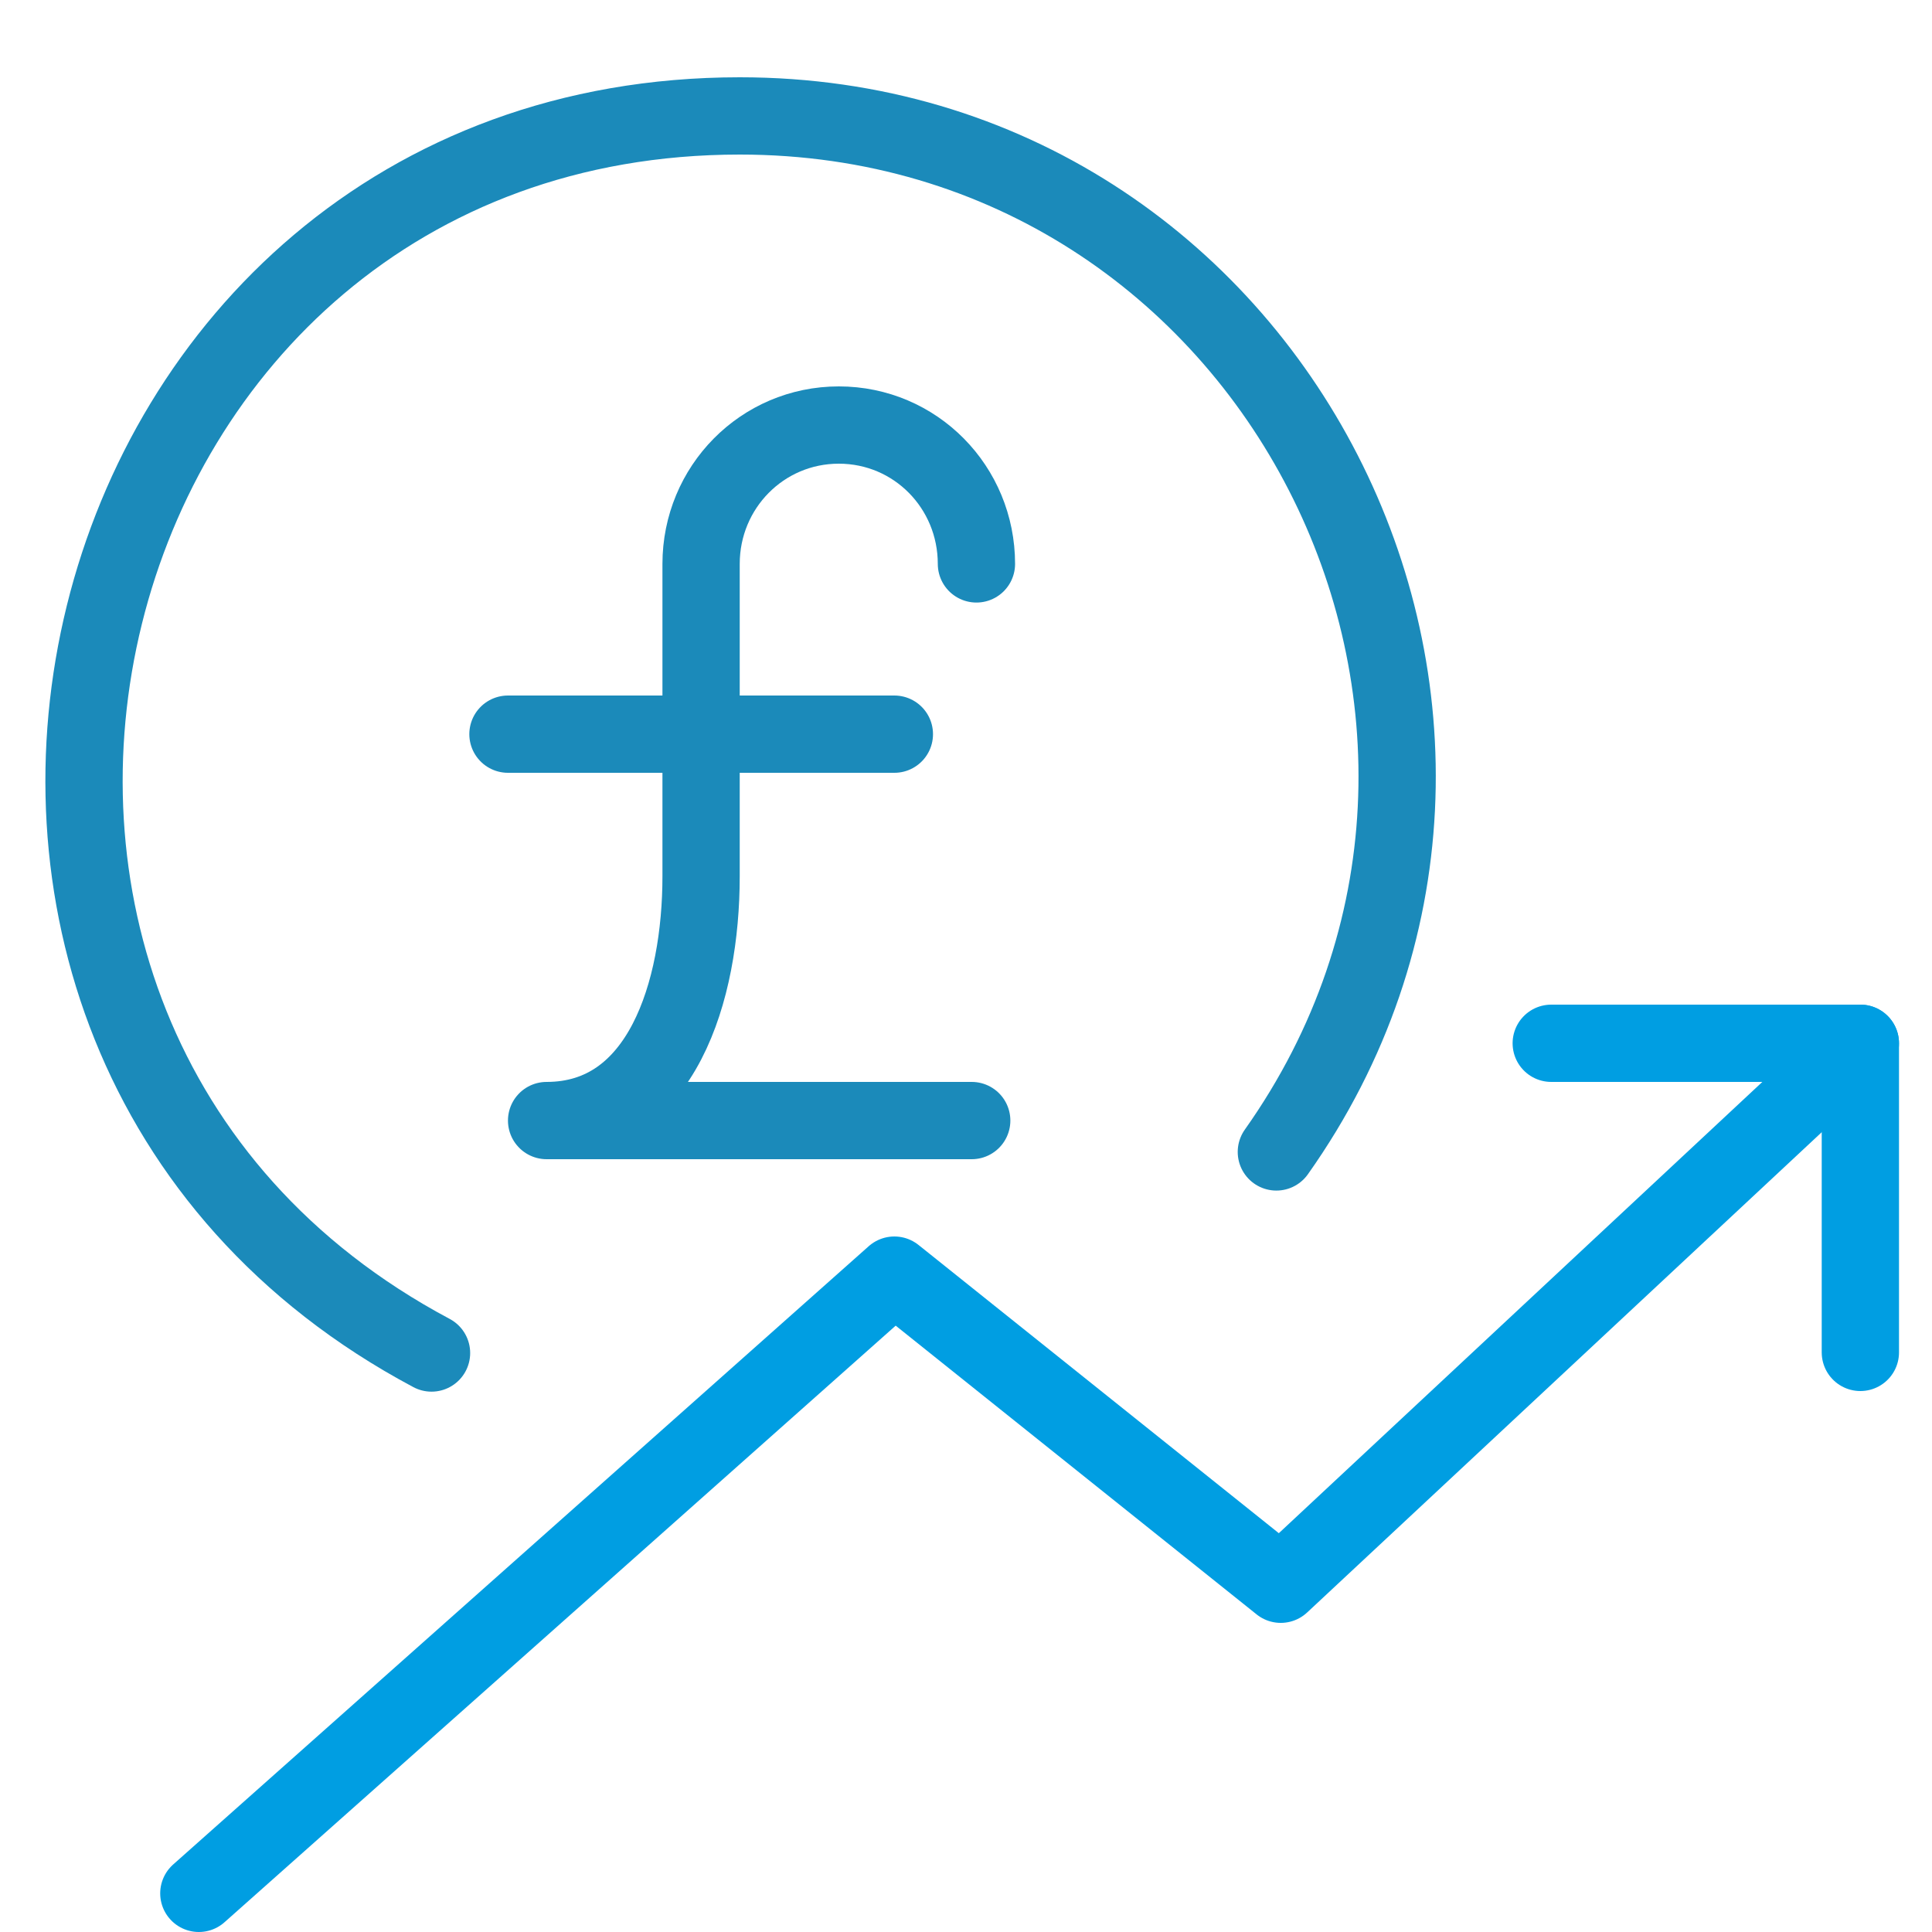 <?xml version="1.0" encoding="UTF-8"?><svg width="25px" height="25px" viewBox="0 0 25 25" version="1.1" xmlns="http://www.w3.org/2000/svg" xmlns:xlink="http://www.w3.org/1999/xlink"><title>icon-currency</title><desc>Created with Sketch.</desc><defs></defs><g id="Mobile-App" stroke="none" stroke-width="1" fill="none" fill-rule="evenodd" stroke-linecap="round" stroke-linejoin="round"><g id="EFX-Mobile-App---Contact-Copy" transform="translate(-52, -365)"><g id="icon-currency" transform="translate(52.573, 366)"><path d="M6,8.5 L11,8.5" id="Stroke-7266" stroke="#1B8ABA"></path><path d="M12.062,6.297 C12.062,5.305 11.274,4.5 10.281,4.5 C9.29,4.5 8.499,5.305 8.499,6.297 L8.499,10.339 C8.499,11.827 7.989,13.5 6.5,13.5 L12.001,13.5" id="Stroke-7267" stroke="#1B8ABA"></path><polyline id="Stroke-7268" stroke="#009EE2" points="2 23.5 11 15.5 16 19.5 23.5 12.5"></polyline><path d="M5.011,16.508 C-2.751,12.376 0.154,0.5 9,0.5 C15.936,0.5 19.883,8.343 15.943,13.906" id="Stroke-7269" stroke="#1B8ABA"></path><polyline id="Stroke-7270" stroke="#009EE2" points="19.5 12.5 23.5 12.5 23.5 16.5"></polyline></g></g></g></svg>